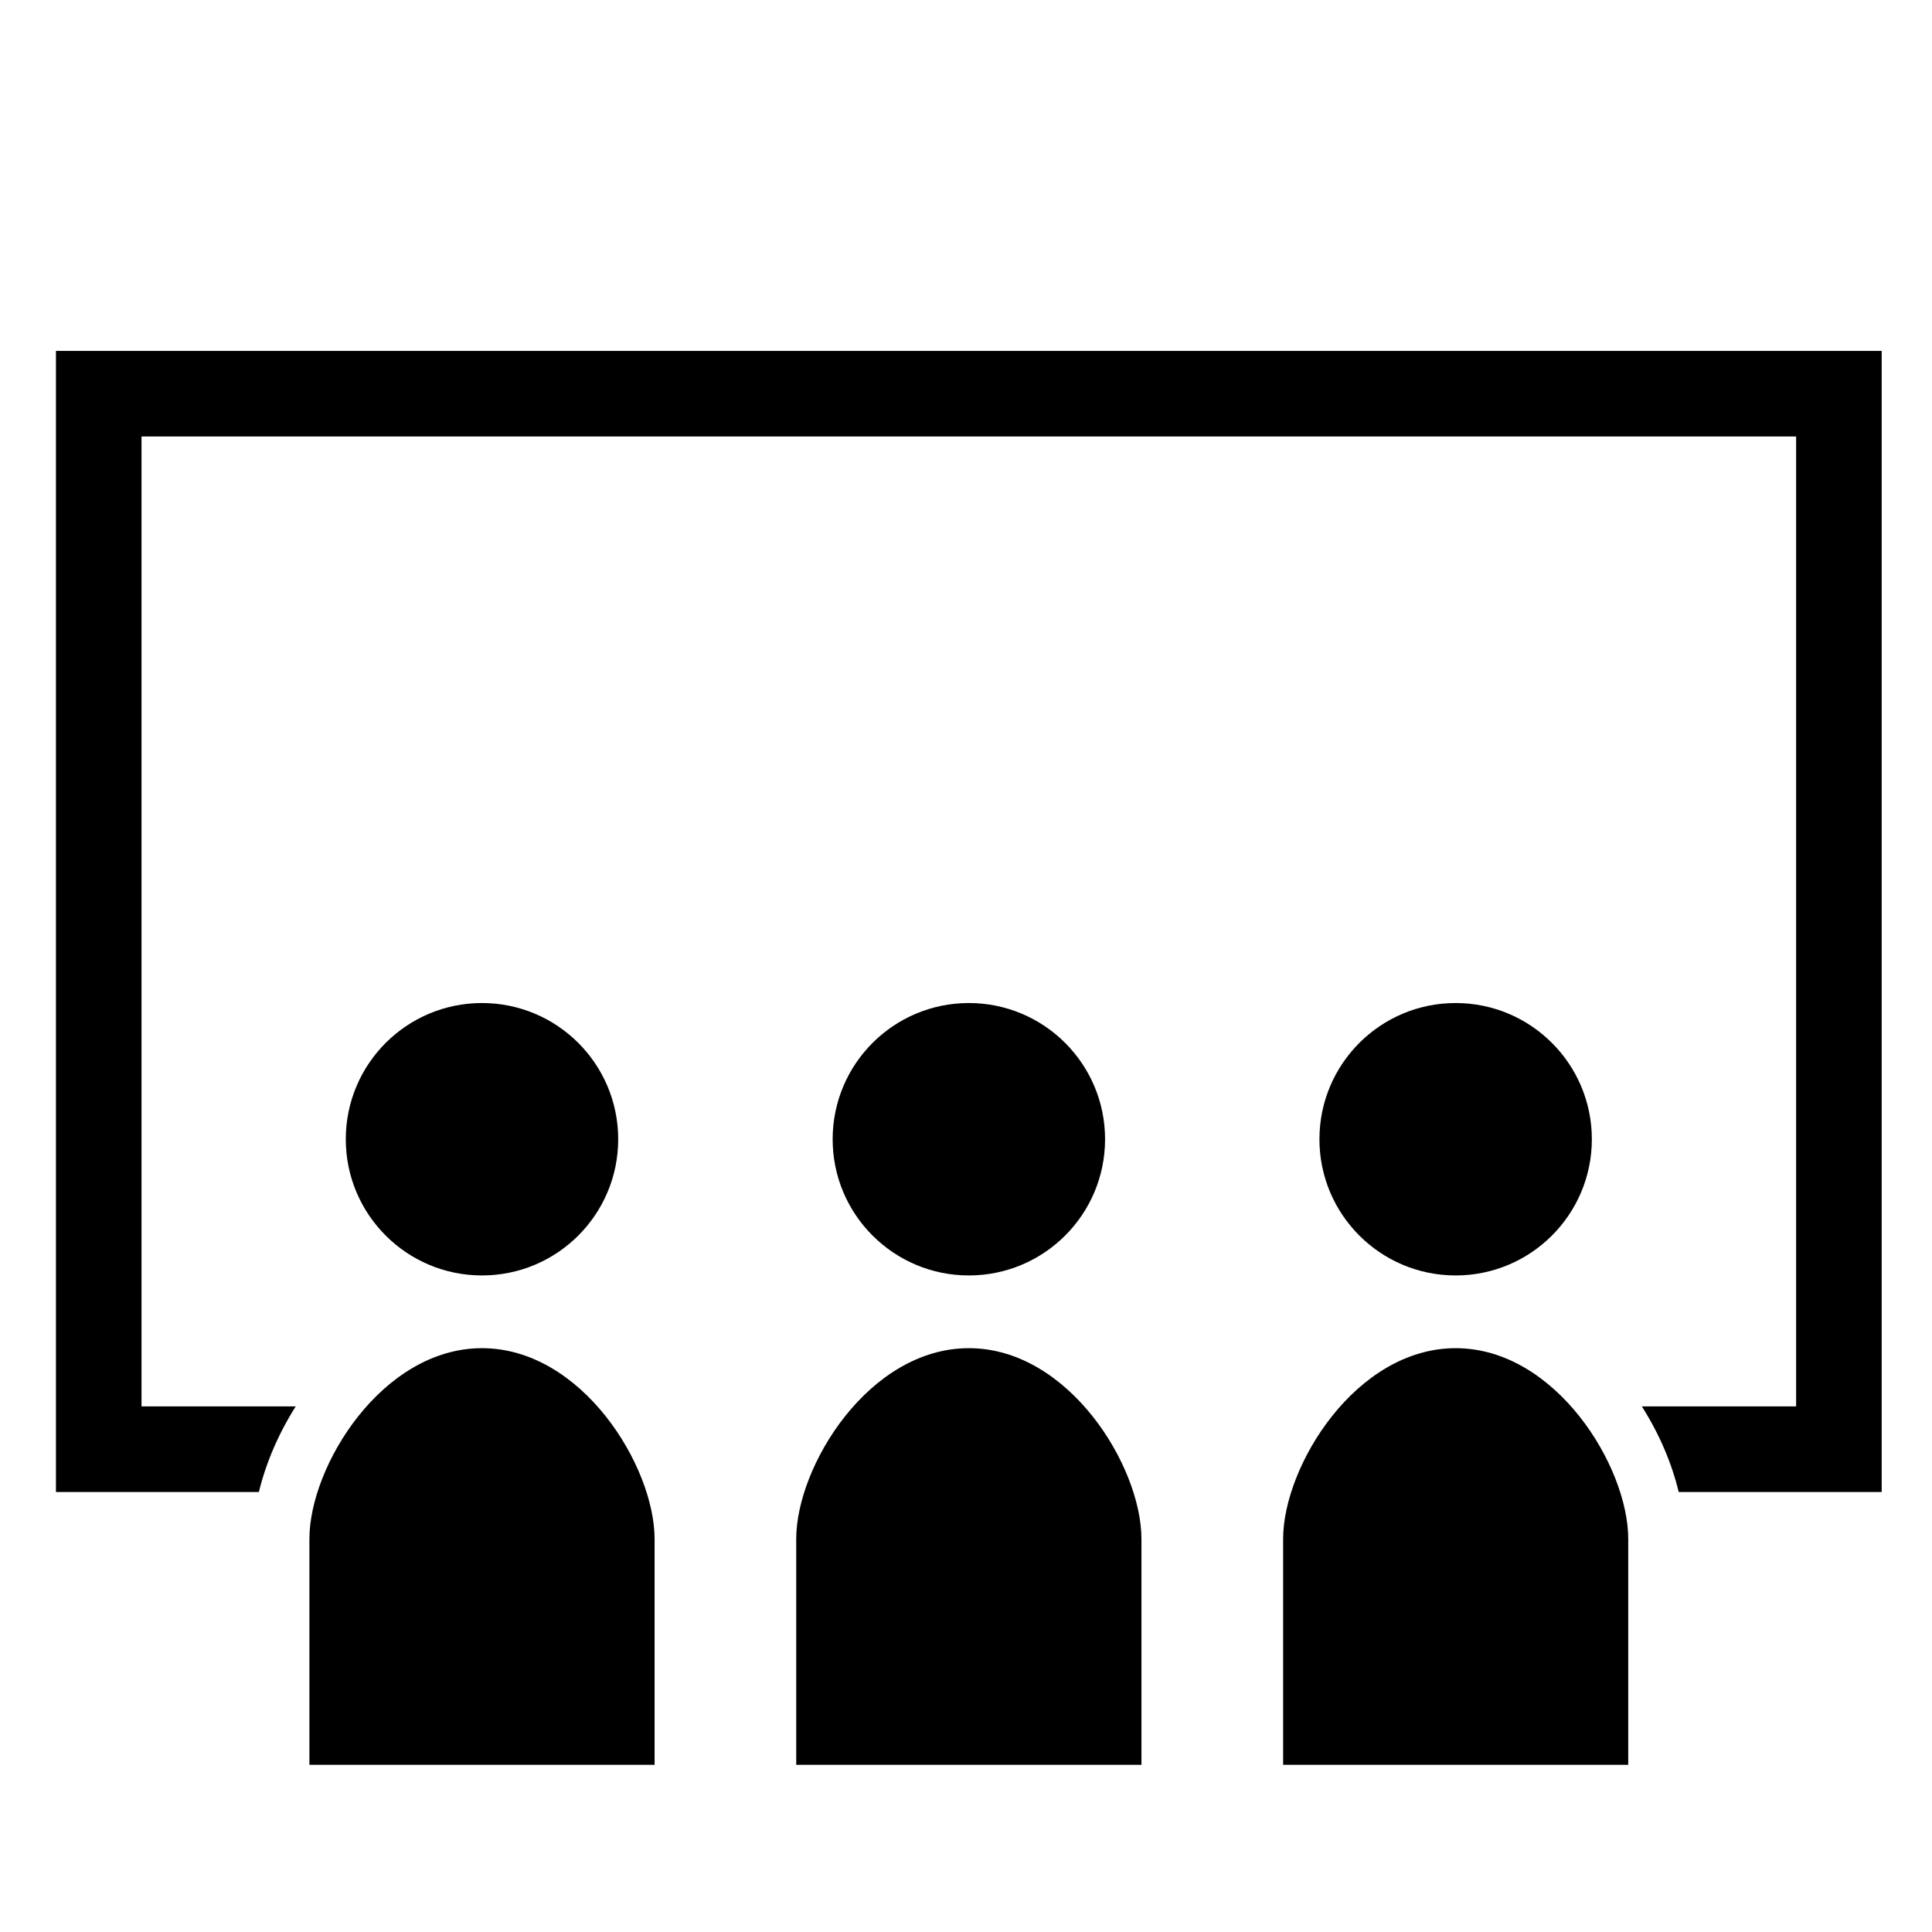 <?xml version="1.0" encoding="utf-8"?>
<!-- Generator: Adobe Illustrator 15.0.0, SVG Export Plug-In . SVG Version: 6.00 Build 0)  -->
<!DOCTYPE svg PUBLIC "-//W3C//DTD SVG 1.1//EN" "http://www.w3.org/Graphics/SVG/1.1/DTD/svg11.dtd">
<svg version="1.1" xmlns="http://www.w3.org/2000/svg" xmlns:xlink="http://www.w3.org/1999/xlink" x="0px" y="0px" width="48px"
	 height="48px" viewBox="0 0 48 48" enable-background="new 0 0 48 48" xml:space="preserve">
<g id="レイヤー_1">
	<g id="_レイヤー_1">
	</g>
</g>
<g id="_x31_">
	<g>
		<circle cx="11.975" cy="28.304" r="3.384"/>
		<path d="M11.975,33.495c-2.483,0-4.288,2.933-4.288,4.739c0,1.805,0,5.612,0,5.612h8.576c0,0,0-3.808,0-5.612
			C16.262,36.428,14.457,33.495,11.975,33.495z"/>
		<circle cx="24.071" cy="28.304" r="3.384"/>
		<path d="M24.071,33.495c-2.484,0-4.289,2.933-4.289,4.739c0,1.805,0,5.612,0,5.612h8.577c0,0,0-3.808,0-5.612
			C28.358,36.428,26.552,33.495,24.071,33.495z"/>
		<circle cx="36.165" cy="28.304" r="3.384"/>
		<path d="M1.39,8.718v28.351h5.042c0.17-0.707,0.479-1.438,0.915-2.127H3.516V10.844h41.108v24.098h-3.833
			c0.438,0.688,0.746,1.42,0.916,2.127h5.043V8.718H1.39z"/>
		<path d="M36.165,33.495c-2.482,0-4.286,2.933-4.286,4.739c0,1.805,0,5.612,0,5.612h8.574c0,0,0-3.808,0-5.612
			C40.453,36.428,38.647,33.495,36.165,33.495z"/>
	</g>
</g>
</svg>
